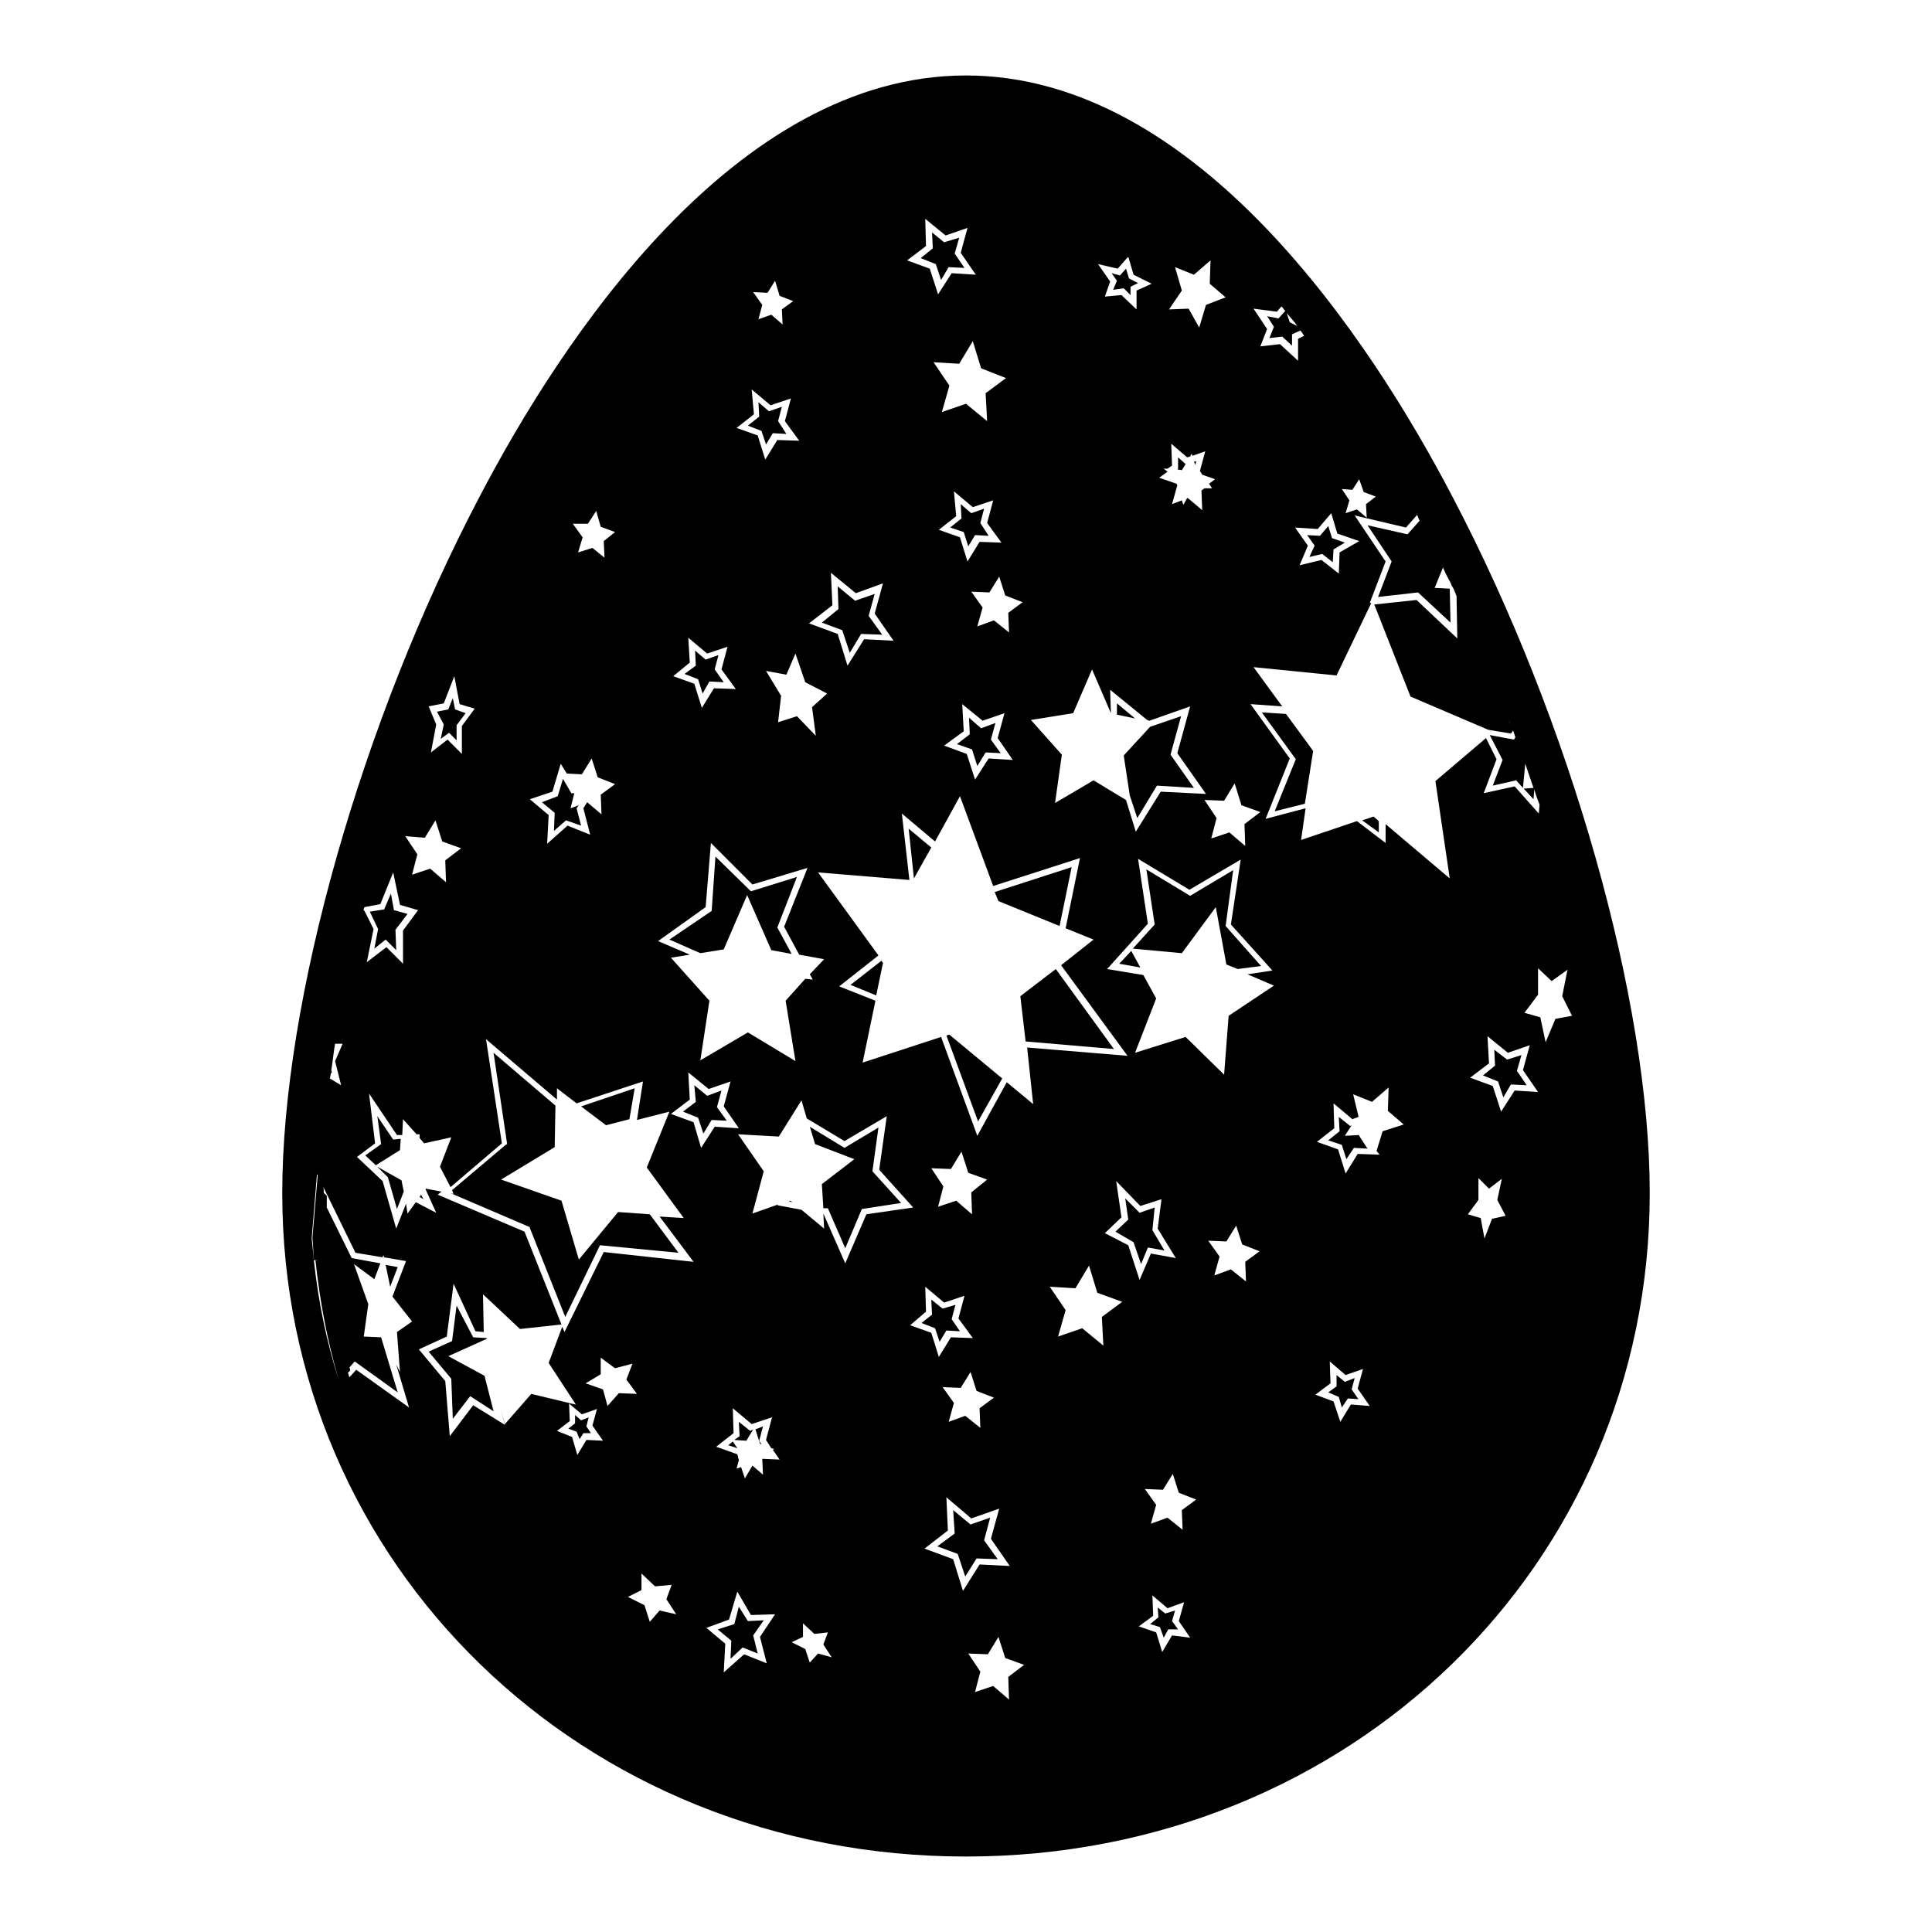 <?xml version="1.0" encoding="utf-8"?>
<!-- Svg Vector Icons : http://www.onlinewebfonts.com/icon -->
<!DOCTYPE svg PUBLIC "-//W3C//DTD SVG 1.1//EN" "http://www.w3.org/Graphics/SVG/1.1/DTD/svg11.dtd">
<svg version="1.1" xmlns="http://www.w3.org/2000/svg" xmlns:xlink="http://www.w3.org/1999/xlink" x="0px" y="0px" viewBox="0 0 256 256" enable-background="new 0 0 256 256" xml:space="preserve">
<g><g><g><g><path fill="#000000" d="M100.7 191.3L100.9 191.4 100.6 190.9 101.1 189 100.1 189.4 z"/><path fill="#000000" d="M96.5 191.5L97.7 191.9 97.1 191 z"/><path fill="#000000" d="M104.6 159.2L104.5 159.2 105 159.3 104.7 159.1 z"/><path fill="#000000" d="M97.9 188.4L98 190.3 97.3 190.8 98.9 190.9 99.8 189.4 99.4 189.6 z"/><path fill="#000000" d="M124.5 177.8L125.4 176.3 127.2 176.4 126.1 174.8 126.6 172.9 124.9 173.4 123.4 172.2 123.5 174.2 122.1 175.3 123.9 176 z"/><path fill="#000000" d="M115.6 155.2L116.4 149.4 111.9 152.1 107.3 149.3 107.4 149.6 108 151.6 113.2 153.6 108.9 156.9 109.1 160.1 109.7 160.1 112 165.4 114.2 160.2 119.4 159.4 z"/><path fill="#000000" d="M55.6 158.6L56.1 158.9 55.8 158.3 z"/><path fill="#000000" d="M53.1 150.9L52.1 151 50 147.9 50.5 151.6 48.4 153.1 49.8 154.4 53 152.4 z"/><path fill="#000000" d="M83.4 148.3L84.1 144.2 77 146.6 80.3 149.1 z"/><path fill="#000000" d="M130.4 204.1L131.2 201.1 128.6 202 126.3 200.1 126.5 203.2 124.2 204.9 126.9 205.9 127.9 208.9 129.4 206.5 132.2 206.6 z"/><path fill="#000000" d="M81.9 160.6L76.7 166.9 74.4 159.1 66.4 156.3 73.5 152 73.6 146.5 65.4 139.5 67.2 151.6 67 151.7 59.9 157.7 60.1 158.2 59.7 158.1 70.2 162.6 70.2 162.7 74.9 174.5 79.5 165 89.9 166 86.1 160.9 z"/><path fill="#000000" d="M99.1 214.8L97.9 212.9 97.3 215.2 95.1 215.9 96.9 217.4 96.8 219.8 98.4 218.3 100.4 219.1 99.8 216.7 101.2 214.7 z"/><path fill="#000000" d="M95 146.7L95.6 144.5 93.7 145.2 92 143.8 92.2 146 90.5 147.3 92.5 148.1 93.2 150.2 94.3 148.4 96.3 148.5 z"/><path fill="#000000" d="M50 154.6L51.3 155.9 51.4 156 52.6 160.2 53.5 157.9 53.2 156.4 z"/><path fill="#000000" d="M162.4 122.7L163.4 115.3 157.7 118.7 151.9 115.2 153 122.5 150.1 125.7 156.6 126.3 161.1 120.2 162.5 127.8 164 128.4 167.1 128 z"/><path fill="#000000" d="M148.3 127.7L151.1 128.2 149.9 126 z"/><path fill="#000000" d="M179.5 182.6L178.2 183.1 177.1 182.2 177.1 183.7 176 184.5 177.4 185.1 177.8 186.5 178.6 185.3 180 185.4 179.1 184.1 z"/><path fill="#000000" d="M180.1 150.4L178.2 150.5 179.1 149.1 178.9 149.2 177.4 148 177.5 149.9 176 151.1 177.8 151.7 178.4 153.6 179.4 152.1 181.2 152.2 180.1 150.5 z"/><path fill="#000000" d="M201.6 139.8L199.7 140.4 198 139.1 198.1 141.2 196.5 142.5 198.5 143.3 199.2 145.4 200.2 143.7 202.3 143.8 201 141.9 z"/><path fill="#000000" d="M155.7 213.4L154.4 213.8 153.4 213 153.5 214.3 152.4 215.2 153.7 215.6 154.2 217 154.8 215.9 156.1 215.9 155.3 214.8 z"/><path fill="#000000" d="M142 114.9L131.8 118.2 132.3 119.4 140.4 122.7 z"/><path fill="#000000" d="M121.1 116.4L123.4 112.3 120.4 109.8 z"/><path fill="#000000" d="M112.7 130.5L116.1 131.9 117 127.6 116.8 127.3 z"/><path fill="#000000" d="M152.1 165.3L154.3 165.7 152.7 163 153 160 151 160.7 149.1 158.8 149.5 161.6 147.8 163.2 150.2 164.6 151.2 167.5 z"/><path fill="#000000" d="M139.9 128.4L135.2 132 135.9 138 147.6 139 z"/><path fill="#000000" d="M125.4 137.2L129.6 148.6 132.8 142.9 125.8 137.1 z"/><path fill="#000000" d="M49.6 125.7L51.1 124.5 52.5 125.9 52.4 123.2 54 121.1 52.2 120.6 51.8 118.4 50.9 120.5 49 120.8 50.1 123.1 z"/><path fill="#000000" d="M156.6 62.3L157.1 61.5 156.1 60.6 156.1 62.1 156 62.2 z"/><path fill="#000000" d="M58.4 97.9L59.5 97.1 60.5 98.1 60.5 96.1 61.7 94.5 60.3 94 60 92.5 59.4 94 57.9 94.3 58.8 96 z"/><path fill="#000000" d="M174.2 72.3L173.5 73.8 175.2 73.4 176.6 74.5 176.7 72.8 178.2 71.9 176.5 71.3 176 69.7 174.9 71 173.2 70.9 z"/><path fill="#000000" d="M51.1 167.6L51.7 170.5 52.7 167.9 z"/><path fill="#000000" d="M167.2 94.4L171.7 100.6 168.9 107.5 172.9 106.5 174 99.5 170.4 94.6 z"/><path fill="#000000" d="M180.5 108.7L182.7 110.3 182.7 108.8 182 108.2 z"/><path fill="#000000" d="M95.9 125.8L99 118.6 102.2 125.9 104.9 126.4 103 122.9 105.6 116.2 99.5 118.1 94.8 113.5 94.3 120.7 88.7 124.5 92.8 126.3 z"/><path fill="#000000" d="M93.1 91.9L94 90.3 95.9 90.4 94.7 88.7 95.2 86.8 93.5 87.4 92.1 86.2 92.2 88.2 90.7 89.3 92.5 90 z"/><path fill="#000000" d="M59.4 179.7L64.5 177.4 64.5 177.3 62.7 177.2 60.5 173 59.9 177.7 56.8 179.1 59.8 182.7 59.8 182.8 60 188 62.3 185 65.4 187 64.2 182.3 z"/><path fill="#000000" d="M100.9 57.1L101.5 58.9 102.4 57.4 104.2 57.5 103.1 55.8 103.6 53.9 101.9 54.5 100.5 53.3 100.6 55.2 99.1 56.4 z"/><path fill="#000000" d="M73.4 110.1L75 108.7 77 109.4 76.4 107.1 76.7 106.7 75.6 107.1 76.1 105.1 75.7 105.1 74.6 103.2 73.9 105.5 71.8 106.3 73.5 107.7 z"/><path fill="#000000" d="M158.5 61.1L158.2 61.2 158.4 61.6 z"/><path fill="#000000" d="M75.3 189.3L76.4 189.7 76.8 190.7 77.3 189.9 78.3 189.9 77.7 189 78 187.8 77 188.2 76.2 187.5 76.2 188.6 z"/><path fill="#000000" d="M111.6 83.5L112.6 86.5 114.1 84 116.9 84.1 115.1 81.6 115.9 78.7 113.3 79.6 111 77.7 111.1 80.7 108.9 82.5 z"/><path fill="#000000" d="M124 35L124.7 37.1 125.7 35.4 127.8 35.5 126.5 33.6 127.1 31.5 125.1 32.1 123.5 30.8 123.6 32.9 122 34.2 z"/><path fill="#000000" d="M147.5 38.4L148.9 38.2 149.8 39.1 149.8 38 150.8 37.5 149.6 36.9 149.2 35.6 148.4 36.5 147.3 36.2 148 37.2 z"/><path fill="#000000" d="M149.7 105.4L150.7 108.4 153.3 104.1 158.2 104.4 155.1 100 156.5 94.9 152.4 96.3 148.9 100.1 z"/><path fill="#000000" d="M127.7 70.5L128.3 72.4 129.2 70.9 131 71 129.9 69.3 130.4 67.4 128.7 68 127.3 66.8 127.4 68.7 125.9 69.9 z"/><path fill="#000000" d="M129.5 101.5L130.6 99.7 132.6 99.8 131.3 98 131.9 95.8 130 96.5 128.4 95.1 128.5 97.3 126.8 98.6 128.8 99.3 z"/><path fill="#000000" d="M150.4 95.2L148 93.2 148 94.7 z"/><path fill="#000000" d="M128,10c-30.6,0-53.6,35-64.5,55.9c-15.6,29.7-26.1,66.7-26.1,92.2c0,49.3,39.8,87.9,90.6,87.9s90.6-38.6,90.6-87.9c0-25.5-10.5-62.5-26.1-92.2C181.6,45,158.6,10,128,10z M179.2,64.9l0.9-1.4l0.6,1.7l1.6,0.6l-1.3,1l0.1,1.8l-1.3-1.1l-1.5,0.5l0.5-1.7l-1-1.5L179.2,64.9z M176.4,68l0.8,2.7l2.9,1l-2.6,1.5l-0.1,2.8l-2.3-1.8l-2.9,0.7l1.1-2.6l-1.7-2.4l3,0.2L176.4,68z M171.9,43.2l-1-0.5l-0.4-1.2C171,42.1,171.5,42.6,171.9,43.2z M169.2,41.3l0.6-0.7c0.2,0.2,0.3,0.4,0.5,0.6l-0.9,1l-1.5-0.3l0.9,1.4l-0.6,1.5l1.7-0.2l1.3,1.2l0-1.5l1.1-0.5c0.2,0.2,0.3,0.4,0.5,0.7l-0.8,0.4l0,2.9l-2.4-2.2l-2.6,0.3l0.9-2.3l-1.8-2.7L169.2,41.3z M164.5,106.7l2.5,0.9l-2.1,1.6l0.1,2.9l-2.1-1.8l-2.4,0.8l0.7-2.7l-1.6-2.4l2.6,0.1l1.4-2.3L164.5,106.7z M155.7,35.4l2.5,1l2.2-1.9l-0.1,3.1l2.1,1.8l-2.6,1l-0.9,3l-1.4-2.5l-2.6,0.1l1.7-2.5L155.7,35.4z M154.2,62.1l0.5,0l0.6-0.4l-0.1-2.9l2.1,1.8l0.4-0.1l0.2-0.4l0.1,0.3l1.7-0.6l-0.7,2.6l0.3,0.5l1.7,0.6l-0.8,0.6l0.4,0.6l-1,0l-0.4,0.3l0.1,2.6l-1.9-1.6l-0.1,0l-0.5,0.9l-0.2-0.6l-1.3,0.5l0.7-2.5l-0.1-0.2l-2.3-0.8l1.1-0.8L154.2,62.1z M148.1,35.6l1.4-1.6l0.7,2.4l2.4,1.2l-2,0.9l0,2.5l-2-1.9l-2.2,0.2l0.7-2l-1.6-2.3L148.1,35.6z M142.2,94.5l2.5-5.8l2.5,5.8l-0.1-3.1l4.9,4l0.3,0.1l5.4-1.9l-1.7,6.2l3.8,5.4l-6-0.3l-3.3,5.3l-1.3-4.2l-4.3-2.6l-5.1,3l0.9-6.4l-4.1-4.6L142.2,94.5z M126.4,65.1l2.5,2.1l2.7-0.9l-0.8,3l1.9,2.6l-2.9-0.1l-1.6,2.6l-1-3.2l-2.8-1l2.3-1.8L126.4,65.1z M127.7,96.9l-0.2-3.6l2.7,2.2l2.9-1l-0.9,3.3l2,2.9l-3.2-0.2l-1.8,2.8l-1.1-3.4l-3-1.1L127.7,96.9z M133.7,83.8l-2-1.6l-2.2,0.8l0.7-2.5l-1.5-2.1l2.4,0.1l1.3-2.1l0.8,2.5l2.3,0.9l-1.9,1.4L133.7,83.8z M133.3,50.1l-2.7,2l0.2,3.7l-2.8-2.3l-3.2,1.1l1-3.5l-2.1-3.1l3.4,0.2l1.8-3l1.1,3.6L133.3,50.1z M122.6,29l2.7,2.2l2.9-1l-0.9,3.3l2,2.9l-3.2-0.2l-1.8,2.8l-1.1-3.4l-3-1.1l2.5-1.9L122.6,29z M110.1,75.9l3.3,2.7l3.6-1.3l-1.1,4l2.5,3.6l-3.9-0.2l-2.2,3.5l-1.3-4.2l-3.8-1.4l3.1-2.4L110.1,75.9z M109.6,91.9l-2,1.8l0.5,3.8l-2.5-2.6l-2.5,0.8l0.4-3.5l-2-3.3l2.7,0.5l1.2-2.8l1.3,3.8L109.6,91.9z M101.7,38.8l1-1.6l0.6,2l1.8,0.7l-1.5,1.1l0.1,2l-1.5-1.3l-1.7,0.6l0.5-1.9l-1.2-1.7L101.7,38.8z M99.6,51.6l2.5,2.1l2.7-0.9l-0.8,3l1.9,2.6l-2.9-0.1l-1.6,2.6l-1-3.2l-2.8-1l2.3-1.8L99.6,51.6z M91.4,87.8l-0.2-3.3l2.5,2.1l2.7-0.9l-0.8,3l1.9,2.6l-2.9-0.1l-1.6,2.6l-1-3.2l-2.8-1L91.4,87.8z M93.5,120.2l0.7-8.5l5.5,5.5l7.3-2.2l-3.1,7.8l2,3.7l3.3,0.6l-1.9,2l0.4,0.7l-1-0.1l-2.6,2.9l1.3,8l-6.3-3.8l-6.3,3.7l1.2-7.9l-5.1-5.7l2.5-0.4l-4.2-1.8L93.5,120.2z M77.9,69.4l1.1-1.7l0.6,2.1l1.9,0.7L80,71.7l0.1,2.2l-1.6-1.3l-1.9,0.6l0.6-2l-1.3-1.8L77.9,69.4z M73.2,104.9l1.1-3.7l0.8,1.3l2,0.1l1.3-2.1l0.8,2.5l2.3,0.9l-1.9,1.4l0.1,2.6l-1.9-1.6l-0.5,0.8l0.9,3.5l-3-1.2l-2.7,2.4l0.2-3.8l-2.5-2.1L73.2,104.9z M56.8,93.6l2-0.4l1.4-3.6l0.7,3.7l2,0.6l-1.7,2.3l0,3.7l-1.9-1.9l-2.2,1.7l0.7-3.7L56.8,93.6C56.8,93.7,56.8,93.7,56.8,93.6z M56.3,111l1.4-2.3l0.9,2.8l2.5,0.9l-2.1,1.6l0.1,2.9l-2.1-1.8l-2.4,0.8l0.7-2.7l-1.6-2.4L56.3,111z M48.3,120.2l2.1-0.4l1.7-4.2l0.9,4.3l2.4,0.7l-2,2.7l0,4.4l-2.2-2.2l-2.6,2l0.9-4.4l-1.2-2.4C48.1,120.6,48.2,120.4,48.3,120.2z M43.9,142.1l0.1,0.1l-0.1-0.4c0.2-1.2,0.3-2.4,0.5-3.5l1,0l-1,2.3l0.8,3.2l-1.5-0.9C43.8,142.6,43.8,142.3,43.9,142.1z M44.9,182.9c-1.6-5-2.7-10.3-3.3-15.8c-0.1-1-0.2-2-0.3-3l0.7-8.5l0.1,0.1l-0.7,8.3c0.1,1,0.1,2,0.2,3l0.6-0.1l-0.4,0.1C42.4,172.6,43.4,177.8,44.9,182.9L44.9,182.9z M53,181.8l-0.5-1l1.7,5.7l-7-5l-0.9,1c-0.1-0.2-0.1-0.4-0.2-0.6l0.3-0.3c0-0.1,0-0.2-0.1-0.4l0.7-0.8l5.7,4.1l-2.2-7.3l-2.3-0.1l0.6-4.3l-1.9-5.3l2.7,2l0.8-2.1l-3.8-0.7l-3.3-6.7c0-0.5,0-1,0-1.5l0,0c0-0.2-0.4-0.3-0.4-0.5c0-0.3,0-0.6-0.1-0.8l4.3,8.8l3.6,0.6l0.1-0.3l0.1,0.3l2.9,0.5l-1.8,4.7l2.6,3.3l-2,1.4L53,181.8z M80.5,186.3l-0.6-2.2l-2.3-0.8l2-1.2l0-2.2l1.9,1.4l2.3-0.6l-0.8,2.1l1.4,1.9l-2.4-0.1L80.5,186.3z M87.4,213.4l-1.3,1.5l-0.7-2.2l-2.2-1.1l1.8-0.9l0-2.2l1.8,1.7L89,210l-0.7,1.9l1.3,2L87.4,213.4z M80,165.9l-5.2,10.6l-0.3-0.7l-1.8,4.8l3.6,5.5l-1-0.2l1.8,1.5l2-0.7l-0.6,2.2l1.4,2l-2.2-0.1l-1.2,2l-0.7-2.4l-2-0.8l1.7-1.3l-0.1-2.4l-5-1.2l-3.5,4l-0.6-2.1l0.6,2.2l-4.2-2.6l-3.1,4.1L59,183l-3.5-4.2l3.7-1.7l0.9-7l2.9,6.3l1.1,0.1l-0.1-5l4.9,4.6l5.5-0.6l-4.9-12.3L58,158.3l0.5-0.4l-2.1-0.4l0,0.1l1.4,3.1l-2.7-1.4l-1.1,1.5l-0.2-1.3l-1.3,3.3l-1.8-6.3l-3.4-3.2l2.4-1.8l-0.8-6.6l3.7,5.5l0.7,0l0.1-2.1l1.8,2l0.4,0l0,0.5l0.6,0.7l3.6-0.8l-1.5,3.9l1.4,2.7l6.8-5.8l-2.1-13.8l9.4,8l0-1.5l2.6,2l8.8-2.9l-0.8,5.1l4.3-1.1l-3,7.4l4.9,6.7l-3.2-0.2l4.5,6L80,165.9z M91.9,148.7l-3-1.1l2.5-1.9l-0.2-3.6l2.7,2.2l2.9-1l-0.9,3.3l2,2.9l-3.2-0.2l-1.8,2.8L91.9,148.7z M101.6,220.4l-3-1.2l-2.7,2.4l0.2-3.8l-2.5-2.1l3-1.1l1.1-3.7l1.8,3.1l3.2-0.1l-2,3L101.6,220.4z M101,193.3l0.1,2.1l-1.4-1.2l-1,1.7l-0.5-1.5l-0.6,0.2l0.3-1.1l-0.2-0.8l-2.8-1l2.3-1.8l-0.1-3.3l2.5,2.1l2.7-0.9l-0.8,3l0.7,1.1l0.4,0.1l-0.2,0.1l0.9,1.3L101,193.3z M108.4,219.1l-1.1,1.2l-0.6-1.8l-1.8-0.9l1.5-0.7l0-1.8l1.5,1.4l1.8-0.2l-0.6,1.6l1.1,1.7L108.4,219.1z M112,167.4l-2.9-6.6h0l0.1,2l-3-2.5l-3.2-0.6l0.1-0.1l-3.4,1.2l1.5-5.6l-3.4-4.9l5.4,0.3l3-4.8l0.7,2.4l5,3l5.6-3.3l-1,7.1l4.5,5l-6.2,0.9L112,167.4z M122.7,173.8l-0.1-3.3l2.5,2.1l2.7-0.9l-0.8,3l1.9,2.6l-2.9-0.1l-1.6,2.6l-1-3.2l-2.8-1L122.7,173.8z M129.9,189.2l-2-1.6l-2.2,0.8l0.7-2.5l-1.5-2.1l2.4,0.1l1.3-2.1l0.8,2.5l2.3,0.9l-1.9,1.4L129.9,189.2z M128.7,158l0.1,2.9l-2.1-1.8l-2.4,0.8l0.7-2.7l-1.6-2.4l2.6,0.1l1.4-2.3l0.9,2.8l2.5,0.9L128.7,158z M127.6,210.8l-1.3-4.2l-3.8-1.4l3.1-2.4l-0.2-4.4l3.3,2.8l3.7-1.3l-1.1,4l2.5,3.6l-4-0.2L127.6,210.8z M133.7,225.2l-2.1-1.8l-2.4,0.8l0.7-2.7l-1.6-2.4l2.6,0.1l1.4-2.3l0.9,2.8l2.5,0.9l-2.1,1.6L133.7,225.2z M133.4,143.4l-3.9,7.1l-4.8-13.1l-10.4,3.4l1.7-8.2l-4.8-1.9l5.2-4.1l-8-11l12.1,1l-1-8.8l4.4,3.7l3.3-6l4.4,11.9l11.5-3.7l-1.9,9.3l3.7,1.5l-4.3,3.4l8.8,12l-13.3-1.1l0.8,7.5L133.4,143.4z M146.2,178.3l-2.8-2.3l-3.2,1.1l1-3.5l-2.1-3.1l3.4,0.2l1.8-3l1.1,3.6l3.3,1.2l-2.7,2L146.2,178.3z M146.4,163.4l2.2-2.1l-0.7-4.8l3.2,3.3l2.8-0.9l-0.5,3.9l2.4,3.9l-3.3-0.6l-1.5,3.5l-1.5-4.6L146.4,163.4z M155.3,216.7l-1.3,2.2l-0.8-2.6l-2.3-0.8l1.9-1.4l-0.1-2.7l2,1.7l2.2-0.8l-0.7,2.5l1.5,2.2L155.3,216.7z M156.6,200.1l0.1,2.6l-2-1.6l-2.2,0.8l0.7-2.5l-1.5-2.1l2.4,0.1l1.3-2.1l0.8,2.5l2.3,0.9L156.6,200.1z M165.1,169.8l-2-1.6l-2.2,0.8l0.7-2.5l-1.5-2.1l2.4,0.1l1.3-2.1l0.8,2.5l2.3,0.9l-1.9,1.4L165.1,169.8z M162.8,134.6l-0.6,7.8l-5.1-5l-6.7,2.1l2.8-7.2l-1.7-3.1l-4.8-0.8l5.4-6l-1.3-8.6l6.8,4.1l6.8-4l-1.3,8.6l5.5,6.1l-3.3,0.5l3.5,1.5L162.8,134.6z M179,186.1l-1.4,2.3l-0.9-2.7l-2.4-0.9l2-1.5l-0.1-2.9l2.1,1.8l2.3-0.8l-0.7,2.6l1.6,2.3L179,186.1z M183.2,149.9l-0.8,2.6l0.4,0.5l-2.9-0.1l-1.6,2.6l-1-3.2l-2.8-1l2.3-1.8l-0.1-3.3l2.5,2.1l0.8-0.3l0-0.1l-0.7-2.9l2.5,1l2.2-1.9l-0.1,3.1l2.1,1.8L183.2,149.9z M197.7,161.5l-1,2.6l-0.5-2.7l-1.7-0.5l1.4-1.9l0-2.9l1.4,1.4l1.7-1.3l-0.6,2.8l1.1,2.1L197.7,161.5z M200.7,144.5l-1.8,2.8l-1.1-3.4l-3-1.1l2.5-1.9l-0.2-3.6l2.7,2.2l2.9-1l-0.9,3.3l2,2.9L200.7,144.5z M205.6,130l2.1-1.5L207,132l1.3,2.6l-2.2,0.4l-1.3,3.1l-0.7-3.3l-2.1-0.6l1.8-2.4l0-3.5L205.6,130z M199.9,95.4c0.1,0.2,0.2,0.4,0.3,0.7L199.9,95.4L199.9,95.4z M193,79l0.1,5.6l-5.4-5.1l-5.6,0.6l4.8,12.2l10.3,4.4l3,0.5l0.3-0.4c0.1,0.3,0.2,0.6,0.3,0.9l-0.2,0.3l-3.2-0.6l1.7,3.3l-1.3,3.4l3.1-0.7l0.9,1l0.3-3.2c0.4,1.1,0.7,2.1,1.1,3.2l-1.3,0.1l1.3,1.4l0.1-1.3c0.2,0.7,0.4,1.3,0.7,2l-0.1,1.2l-3.2-3.6l-4.1,0.9l1.7-4.5l-1.4-2.8l-6.7,5.7l1.9,12.9l-8.5-7.2l0,2.5l-3.8-2.9l-7.4,2.5l0.6-4.2l-5.3,1.4l3.2-8l-5.2-7.2l4.2,0.3l-3.8-5.2l11,1.1l4.6-9.6l-0.2,0l2.1-5.5l-4.1-6.1l6.8,1.6l1.5-1.7c0,0,0,0,0,0.1c0.1,0.2,0.2,0.5,0.3,0.7l-1.6,1.8l-5.3-1.2l3.2,4.8l-1.8,4.7l5.3-0.6l4.3,4l-0.1-4.5l-2-0.1l1.1-2.7c0.3,0.7,0.6,1.3,1,2c0.1,0.3,0.2,0.5,0.4,0.8C192.8,78.5,192.9,78.7,193,79z"/></g></g><g></g><g></g><g></g><g></g><g></g><g></g><g></g><g></g><g></g><g></g><g></g><g></g><g></g><g></g><g></g></g></g>
</svg>